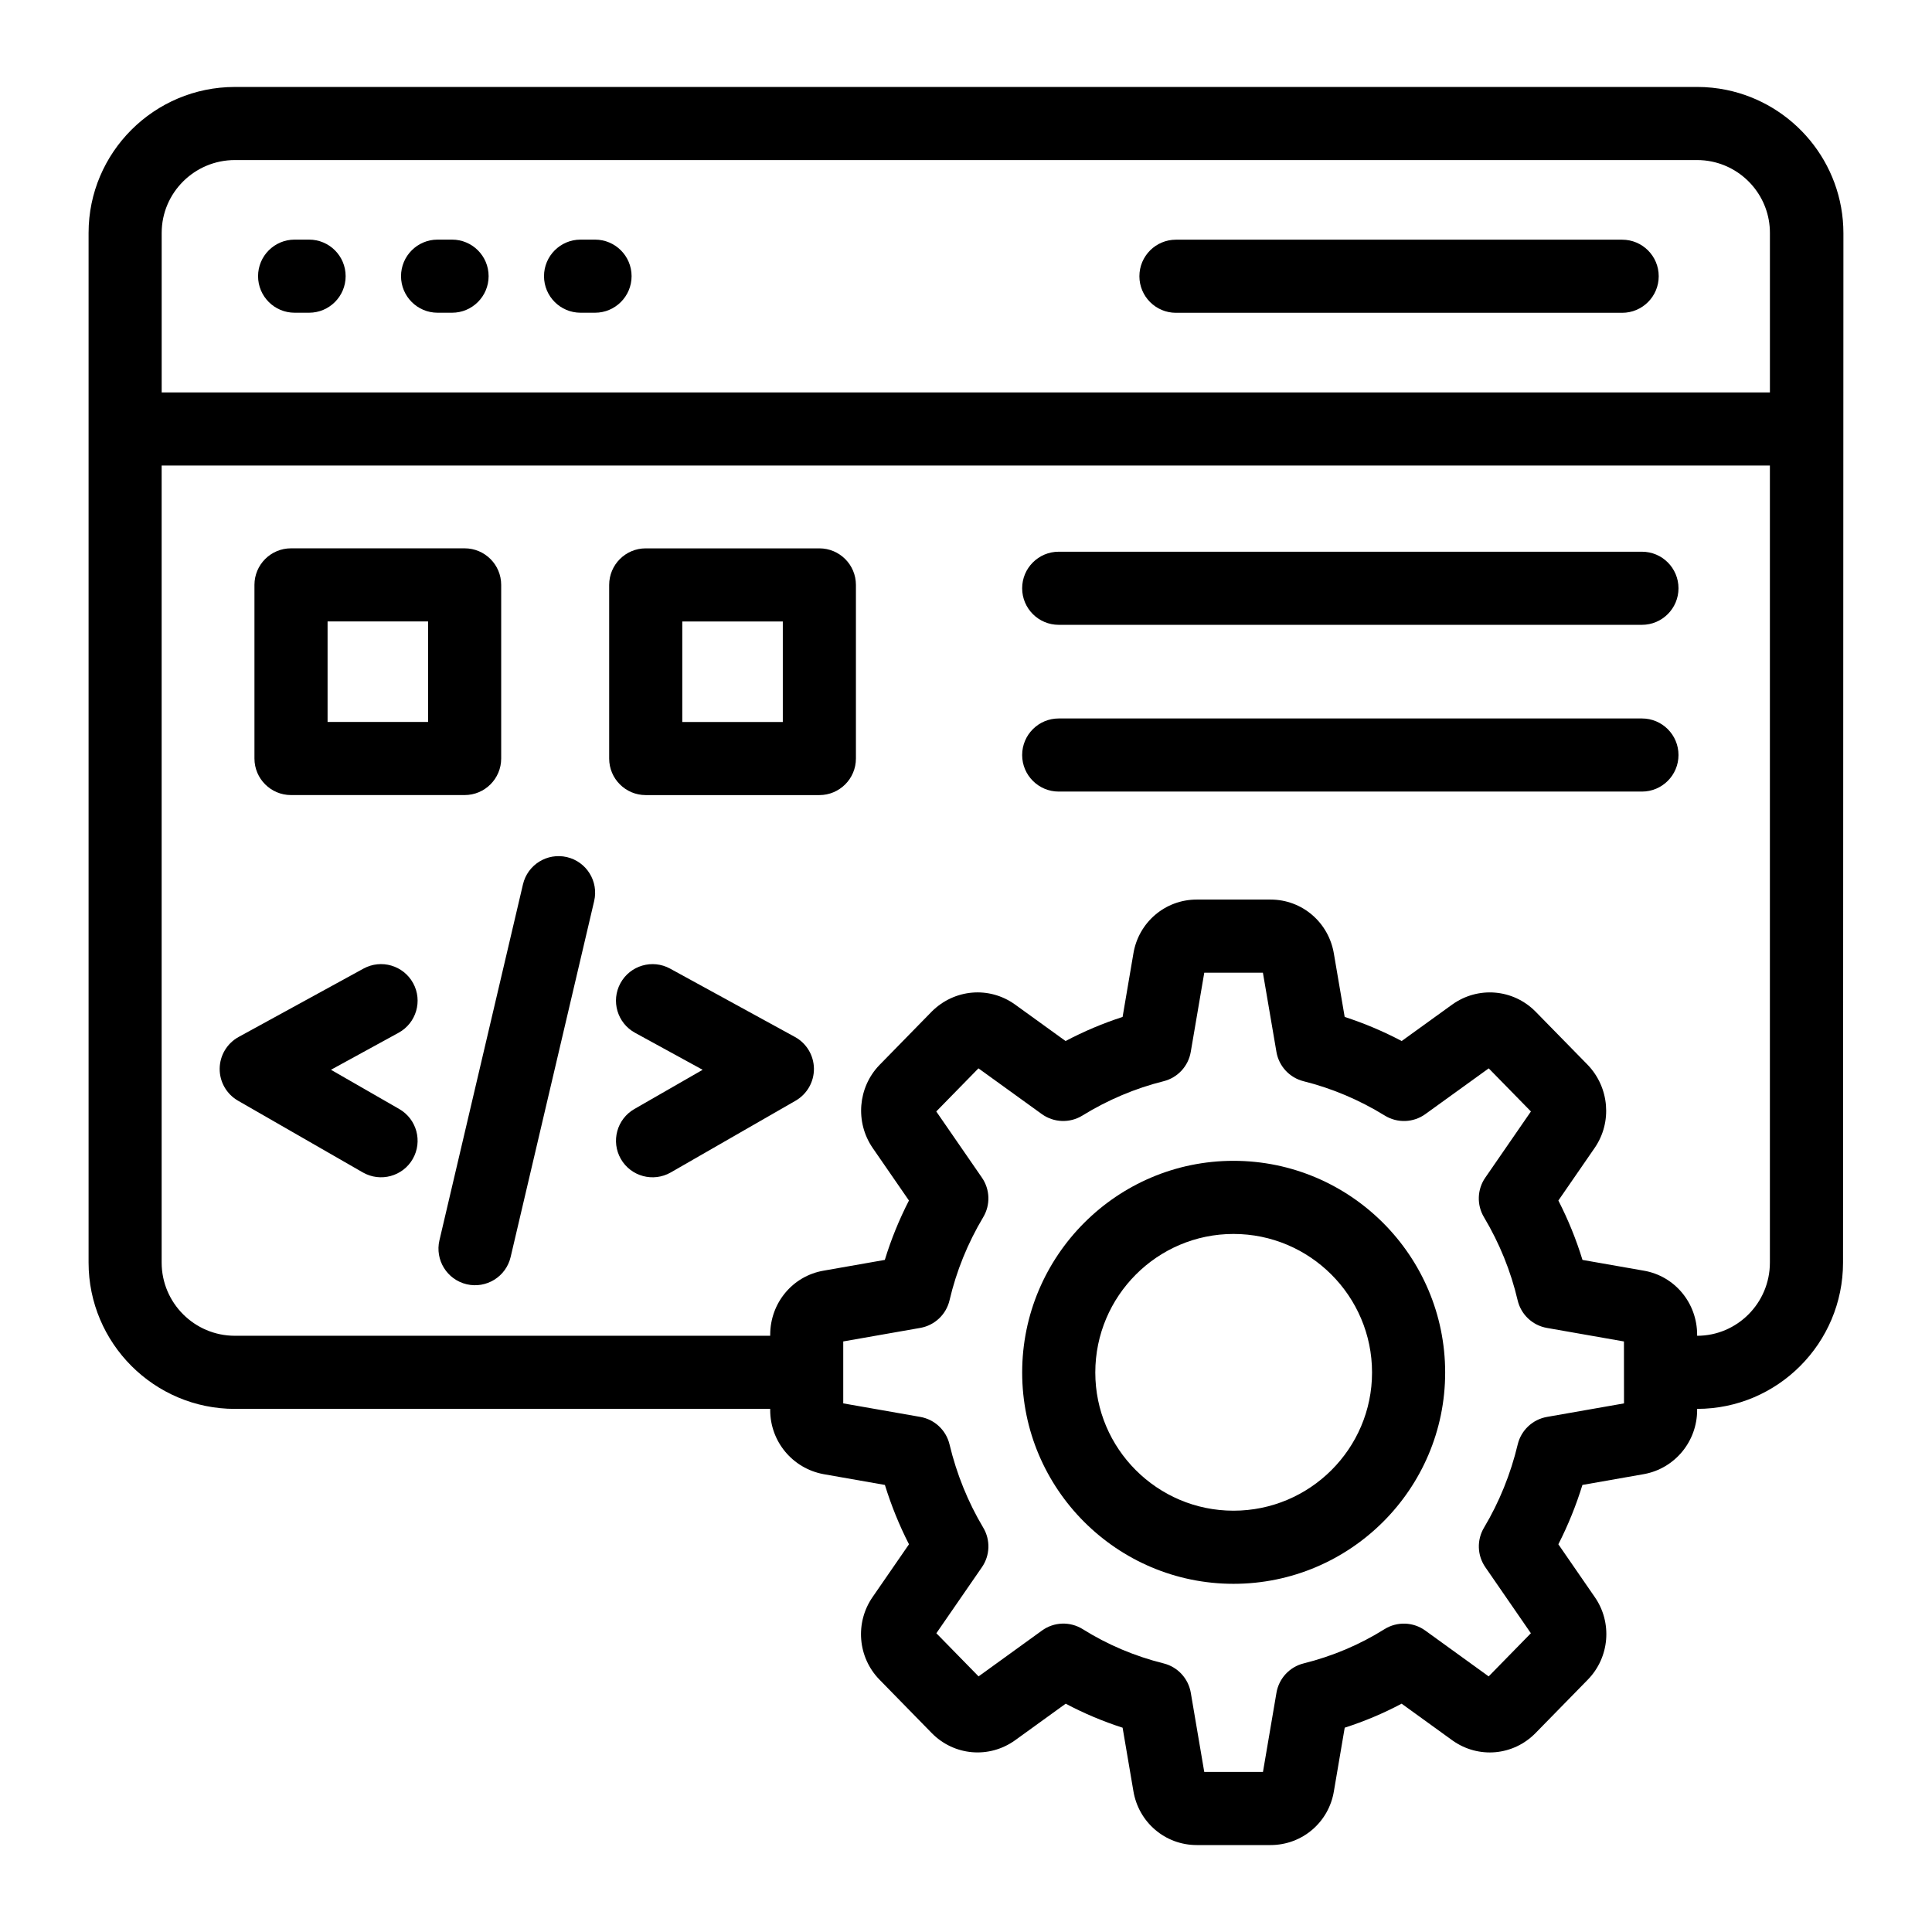 <?xml version="1.0" encoding="UTF-8"?>
<!-- Uploaded to: ICON Repo, www.iconrepo.com, Generator: ICON Repo Mixer Tools -->
<svg fill="#000000" width="800px" height="800px" version="1.1" viewBox="144 144 512 512" xmlns="http://www.w3.org/2000/svg">
 <g>
  <path d="m206.25 517.37h141.86v0.312c0 8.312 5.891 15.441 14.113 16.98l16.285 2.863c1.684 5.445 3.816 10.707 6.383 15.727l-9.613 13.934c-4.746 6.812-3.981 16.051 1.816 21.957l13.816 14.129c5.914 6.031 15.191 6.859 22.094 1.922l13.418-9.699c4.805 2.551 9.848 4.68 15.078 6.363l2.852 16.75c1.363 8.316 8.426 14.352 16.793 14.352h19.574c8.379 0 15.441-6.043 16.781-14.293l2.863-16.812c5.231-1.684 10.273-3.809 15.082-6.363l13.453 9.727c6.879 4.91 16.137 4.094 22.055-1.957l13.82-14.121c5.801-5.922 6.562-15.164 1.84-21.926l-9.633-13.965c2.57-5.027 4.699-10.285 6.379-15.727l16.391-2.883c8.117-1.52 14.008-8.648 14.008-16.961v-0.312c21.32-0.004 38.664-17.398 38.664-38.777 0.012-27.887-0.035 101.04 0.102-272.77 0-18.715-13.328-34.375-30.988-37.992-2.516-0.516-5.121-0.789-7.785-0.789l-387.5 0.004c-21.383 0-38.777 17.352-38.777 38.68v272.87c0 21.383 17.395 38.777 38.777 38.777zm368.13-1.457-20.418 3.586c-3.805 0.668-6.852 3.535-7.75 7.289-1.875 7.844-4.883 15.27-8.934 22.062-1.941 3.254-1.809 7.344 0.344 10.465l12.078 17.512-11.188 11.434-16.801-12.148c-3.199-2.312-7.481-2.449-10.824-0.355-6.547 4.102-13.746 7.152-21.398 9.059-3.734 0.926-6.562 3.981-7.211 7.773l-3.578 20.992h-15.559l-3.57-20.992c-0.648-3.789-3.477-6.844-7.211-7.773-7.648-1.906-14.852-4.957-21.398-9.059-3.356-2.102-7.629-1.965-10.824 0.355l-16.805 12.148-11.188-11.434 12.082-17.512c2.152-3.121 2.285-7.211 0.344-10.465-4.043-6.785-7.055-14.207-8.938-22.07-0.902-3.758-3.945-6.617-7.75-7.285l-20.414-3.586v-16.414l20.414-3.586c3.824-0.672 6.875-3.559 7.758-7.336 1.801-7.703 4.805-15.109 8.926-22.016 1.941-3.254 1.809-7.344-0.344-10.465l-12.102-17.543 11.18-11.426 16.785 12.117c3.18 2.293 7.422 2.449 10.754 0.398 6.762-4.164 14.004-7.223 21.52-9.102 3.734-0.934 6.559-3.981 7.203-7.773l3.582-20.984h15.539l3.586 20.992c0.648 3.789 3.473 6.836 7.203 7.769 7.523 1.879 14.762 4.938 21.516 9.102 3.332 2.047 7.574 1.902 10.754-0.398l16.785-12.117 11.184 11.422-12.102 17.547c-2.152 3.121-2.285 7.211-0.344 10.465 4.121 6.91 7.121 14.32 8.922 22.016 0.883 3.781 3.938 6.664 7.758 7.336l20.418 3.586zm19.379-17.922v-0.266c0-8.43-5.945-15.574-14.113-16.98l-16.27-2.856c-1.656-5.402-3.793-10.664-6.391-15.734l9.641-13.98c4.641-6.766 3.891-15.965-1.852-21.961l-13.895-14.188c-5.926-5.934-15.168-6.715-22.023-1.812l-13.395 9.668c-4.867-2.57-9.922-4.703-15.105-6.383l-2.848-16.691c-1.359-8.355-8.422-14.414-16.793-14.414h-19.574c-8.363 0-15.434 6.055-16.785 14.34l-2.856 16.766c-5.184 1.68-10.238 3.812-15.109 6.383l-13.43-9.699c-6.816-4.871-16.051-4.098-22.055 1.91l-13.879 14.188c-5.676 5.91-6.43 15.109-1.777 21.91l9.633 13.961c-2.602 5.07-4.742 10.332-6.394 15.734l-16.23 2.852c-8.199 1.41-14.145 8.555-14.145 16.984v0.266l-141.87 0.004c-10.695 0-19.402-8.703-19.402-19.398v-211.22h426.2v211.22c0.004 10.695-8.648 19.398-19.285 19.402zm-406.91-292.27c0-10.645 8.707-19.305 19.402-19.305h387.5c1.332 0 2.629 0.137 3.887 0.395 8.785 1.805 15.41 9.594 15.41 18.91v42.273h-426.2z"/>
  <path d="m225.91 207.5h-3.832c-5.352 0-9.688 4.34-9.688 9.688 0 5.352 4.34 9.688 9.688 9.688h3.832c5.352 0 9.688-4.34 9.688-9.688 0.004-5.348-4.336-9.688-9.688-9.688z"/>
  <path d="m263.8 207.5h-3.836c-5.352 0-9.688 4.34-9.688 9.688 0 5.352 4.34 9.688 9.688 9.688h3.836c5.352 0 9.688-4.34 9.688-9.688s-4.336-9.688-9.688-9.688z"/>
  <path d="m301.69 207.5h-3.832c-5.352 0-9.688 4.34-9.688 9.688 0 5.352 4.34 9.688 9.688 9.688h3.832c5.352 0 9.688-4.34 9.688-9.688s-4.336-9.688-9.688-9.688z"/>
  <path d="m573.89 207.52h-118.25c-5.352 0-9.688 4.34-9.688 9.688 0 5.352 4.34 9.688 9.688 9.688h118.25c5.352 0 9.688-4.34 9.688-9.688 0.004-5.352-4.336-9.688-9.688-9.688z"/>
  <path d="m470.89 451.63c-30.879 0-56.004 25.164-56.004 56.098 0 30.879 25.125 56 56.004 56 30.93 0 56.094-25.121 56.094-56-0.004-30.938-25.164-56.098-56.094-56.098zm0 92.719c-20.195 0-36.625-16.43-36.625-36.621 0-20.246 16.43-36.719 36.625-36.719 20.242 0 36.715 16.473 36.715 36.719 0 20.191-16.473 36.621-36.715 36.621z"/>
  <path d="m253.48 404.54c-2.574-4.699-8.453-6.414-13.152-3.852l-33.074 18.109c-3.074 1.68-5 4.891-5.039 8.398-0.039 3.5 1.82 6.75 4.859 8.5l33.078 19.012c4.656 2.66 10.57 1.059 13.23-3.57 2.664-4.641 1.062-10.562-3.57-13.23l-18.105-10.406 17.926-9.812c4.691-2.57 6.418-8.457 3.848-13.148z"/>
  <path d="m354.66 418.8-33.078-18.109c-4.691-2.562-10.578-0.848-13.152 3.852-2.57 4.691-0.844 10.578 3.852 13.152l17.926 9.812-18.105 10.402c-4.637 2.668-6.234 8.59-3.57 13.23 2.66 4.629 8.57 6.234 13.23 3.57l33.078-19.012c3.039-1.75 4.894-5 4.859-8.5-0.039-3.508-1.965-6.719-5.039-8.398z"/>
  <path d="m294.24 371.14c-5.231-1.219-10.422 2.012-11.648 7.219l-22.137 94.336c-1.219 5.207 2.012 10.422 7.219 11.648 5.16 1.215 10.414-1.973 11.648-7.219l22.137-94.336c1.219-5.211-2.012-10.426-7.219-11.648z"/>
  <path d="m579.13 290.21h-154.56c-5.352 0-9.688 4.34-9.688 9.688 0 5.352 4.34 9.688 9.688 9.688h154.56c5.352 0 9.688-4.34 9.688-9.688 0.004-5.348-4.336-9.688-9.688-9.688z"/>
  <path d="m579.13 334.4h-154.56c-5.352 0-9.688 4.34-9.688 9.688 0 5.352 4.34 9.688 9.688 9.688h154.56c5.352 0 9.688-4.34 9.688-9.688 0.004-5.348-4.336-9.688-9.688-9.688z"/>
  <path d="m221.12 354.7h46.012c5.352 0 9.688-4.34 9.688-9.688v-46.012c0-5.352-4.34-9.688-9.688-9.688h-46.012c-5.352 0-9.688 4.34-9.688 9.688v46.012c0 5.352 4.34 9.688 9.688 9.688zm9.691-46.012h26.633v26.633l-26.633 0.004z"/>
  <path d="m361.14 289.32h-46.016c-5.352 0-9.688 4.34-9.688 9.688v46.012c0 5.352 4.34 9.688 9.688 9.688h46.016c5.352 0 9.688-4.34 9.688-9.688v-46.012c0-5.352-4.336-9.688-9.688-9.688zm-9.688 46.012h-26.641v-26.633h26.641z"/>
 </g>
</svg>